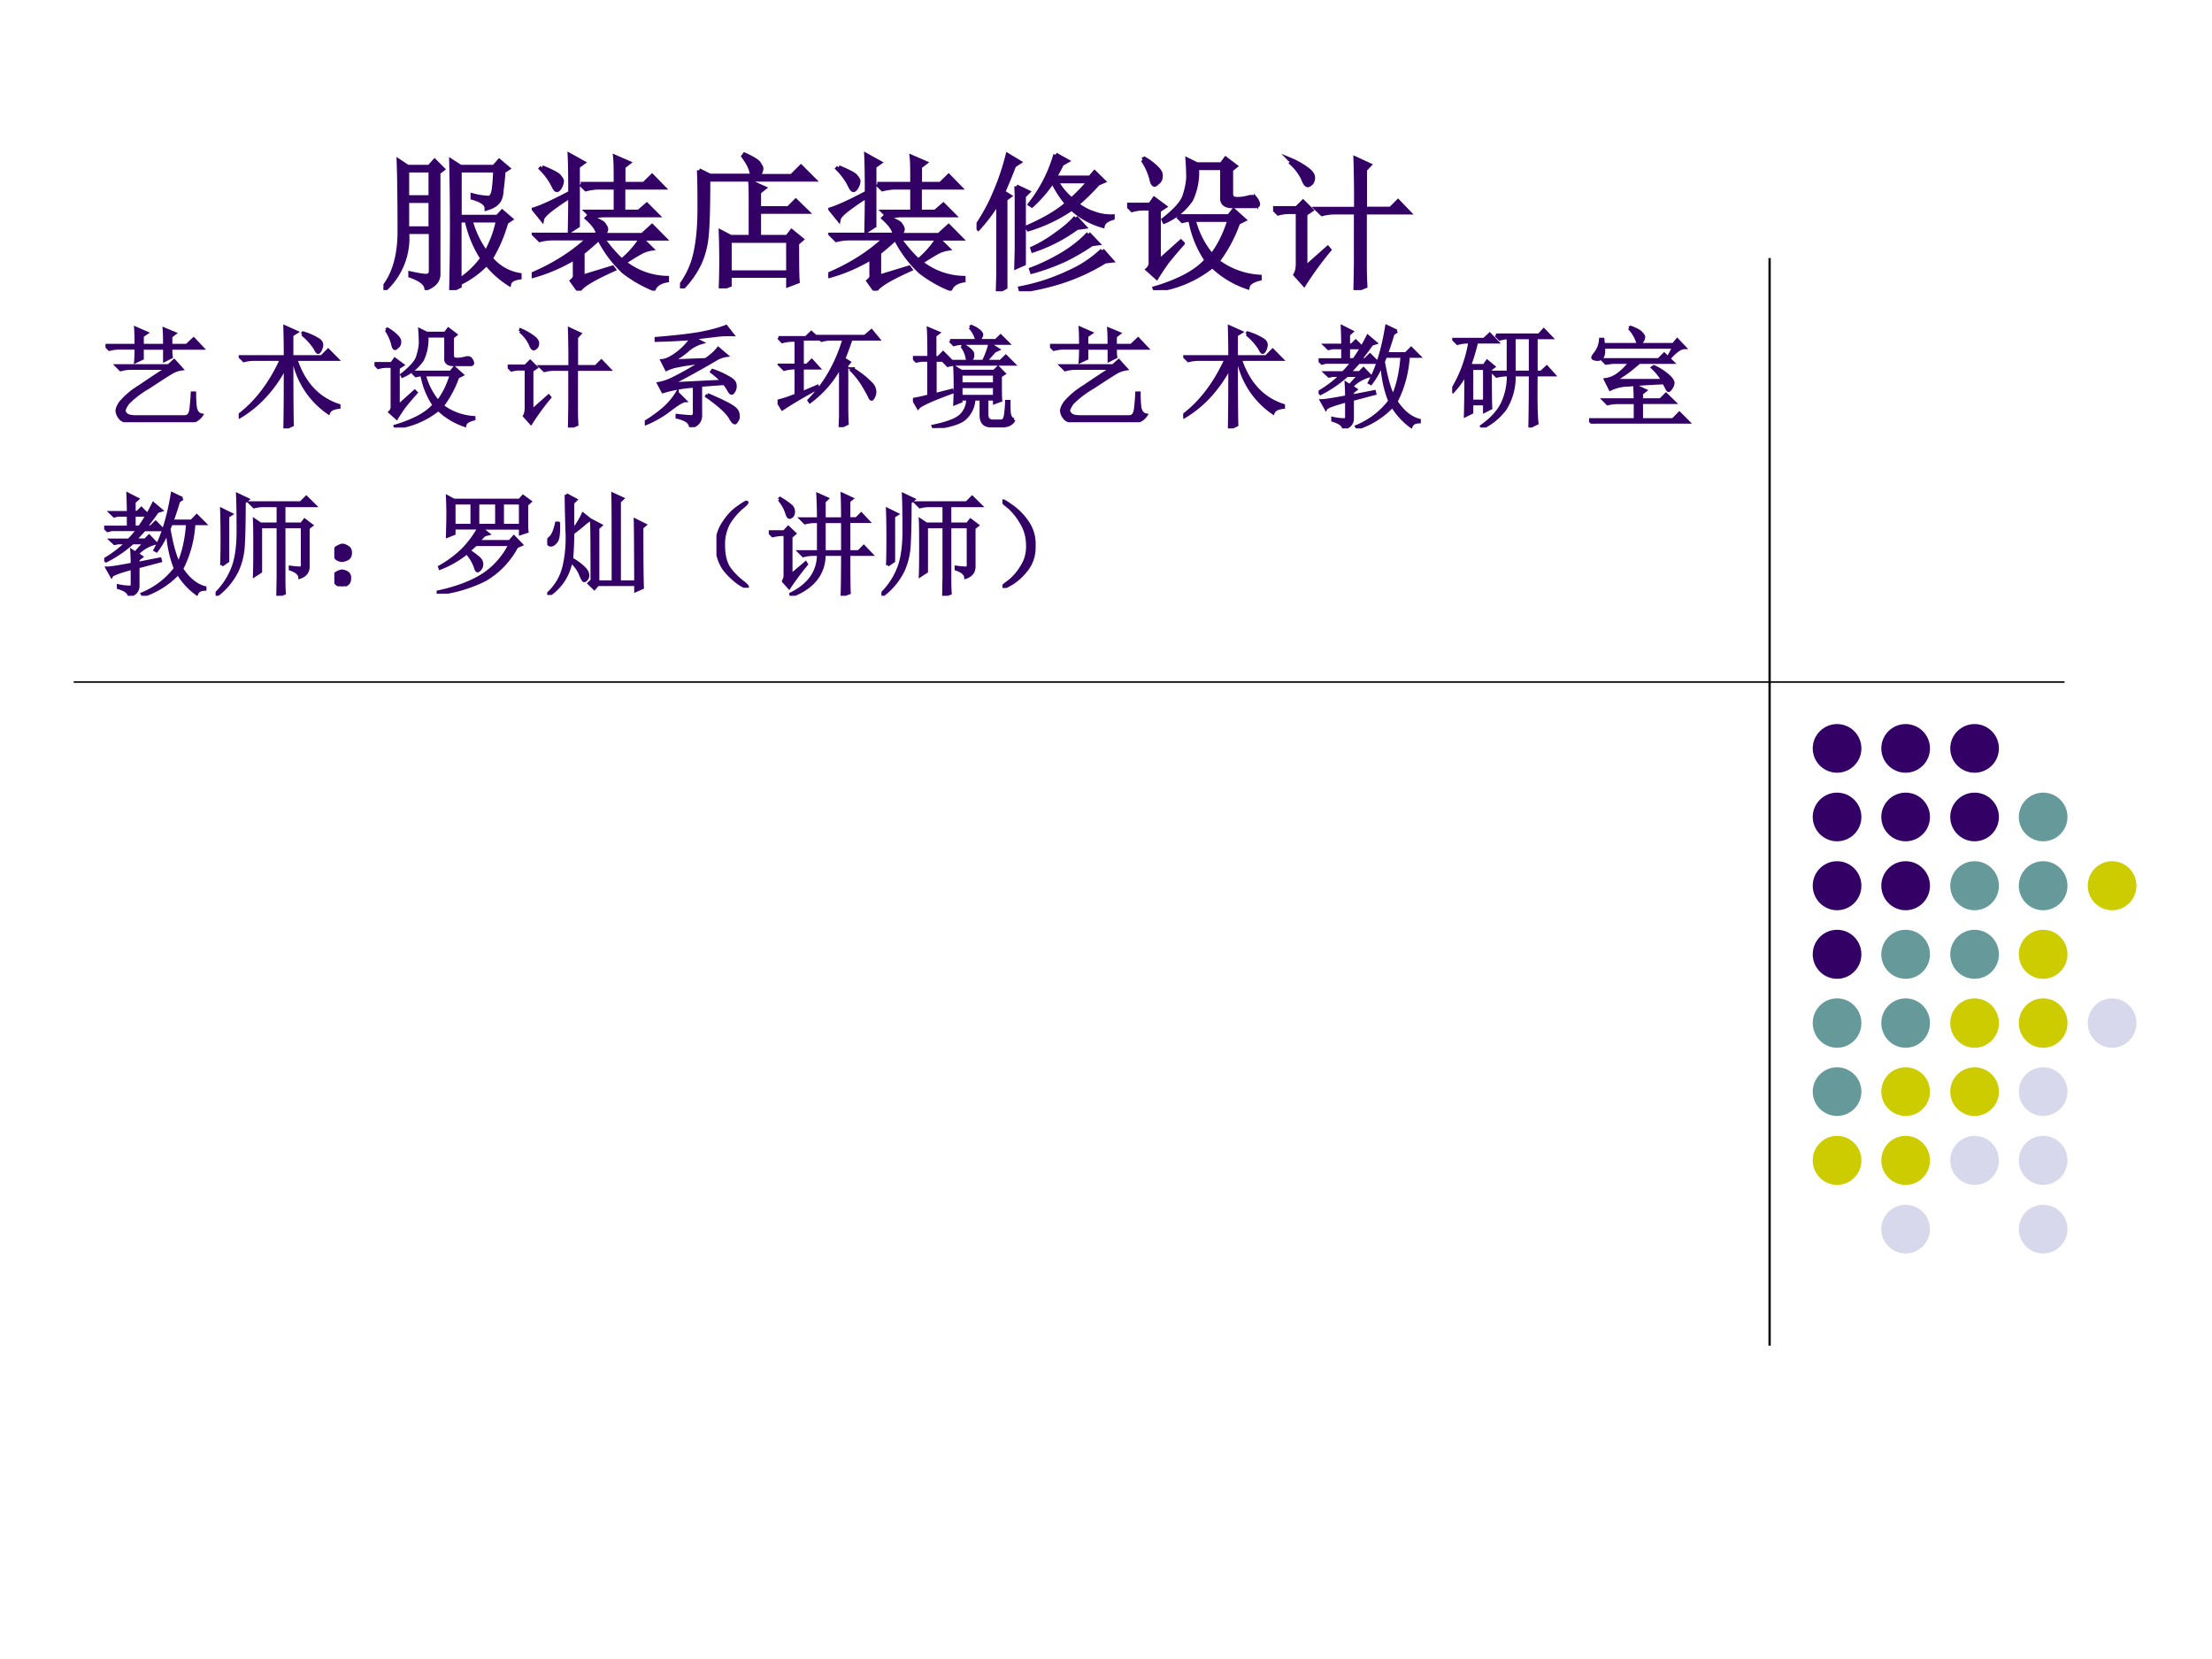 <svg xmlns="http://www.w3.org/2000/svg" xmlns:xlink="http://www.w3.org/1999/xlink" width="960" height="720" viewBox="0 0 720 540"><rect x="0" y="0" width="720" height="540" fill="#333333" stroke="none"/><g data-name="Artifact"><clipPath id="a"><path fill-rule="evenodd" d="M0 540h720V0H0Z"/></clipPath><g clip-path="url(#a)"><path fill="#fff" fill-rule="evenodd" d="M0 540h720V0H0Z"/></g></g><path fill="none" stroke="#000" stroke-miterlimit="10" stroke-width=".75" d="M576 84v354" data-name="Artifact"/><path fill="#306" fill-rule="evenodd" d="M590.04 243.6c0-4.37 3.55-7.92 7.92-7.92s7.92 3.55 7.92 7.92-3.55 7.92-7.92 7.92-7.92-3.55-7.92-7.92ZM612.36 243.6c0-4.37 3.55-7.92 7.92-7.92s7.92 3.55 7.92 7.92-3.55 7.92-7.92 7.92-7.92-3.55-7.92-7.92ZM634.8 243.6c0-4.37 3.55-7.92 7.92-7.92s7.92 3.55 7.92 7.92-3.55 7.92-7.92 7.92-7.92-3.55-7.92-7.92ZM590.04 265.92c0-4.37 3.55-7.92 7.92-7.92s7.92 3.55 7.92 7.92-3.55 7.92-7.92 7.92-7.92-3.55-7.92-7.92ZM612.36 265.92c0-4.37 3.55-7.92 7.92-7.92s7.92 3.55 7.92 7.92-3.55 7.92-7.92 7.92-7.92-3.55-7.92-7.92ZM634.8 265.92c0-4.37 3.55-7.92 7.92-7.92s7.92 3.55 7.92 7.92-3.55 7.92-7.92 7.92-7.92-3.55-7.92-7.92Z" data-name="Artifact"/><path fill="#699" fill-rule="evenodd" d="M657.12 265.92c0-4.37 3.55-7.92 7.92-7.92s7.92 3.55 7.92 7.92-3.55 7.92-7.92 7.92-7.92-3.55-7.92-7.92Z" data-name="Artifact"/><path fill="#306" fill-rule="evenodd" d="M590.04 288.3c0-4.41 3.55-7.98 7.92-7.98s7.92 3.57 7.92 7.98-3.55 7.98-7.92 7.98-7.92-3.57-7.92-7.98ZM612.36 288.3c0-4.41 3.55-7.98 7.92-7.98s7.92 3.57 7.92 7.98-3.55 7.98-7.92 7.98-7.92-3.57-7.92-7.98Z" data-name="Artifact"/><path fill="#699" fill-rule="evenodd" d="M634.8 288.3c0-4.41 3.55-7.98 7.92-7.98s7.92 3.57 7.92 7.98-3.55 7.98-7.92 7.98-7.92-3.57-7.92-7.98ZM657.12 288.3c0-4.41 3.55-7.98 7.92-7.98s7.92 3.57 7.92 7.98-3.55 7.98-7.92 7.98-7.92-3.57-7.92-7.98Z" data-name="Artifact"/><path fill="#cc0" fill-rule="evenodd" d="M679.56 288.3c0-4.41 3.55-7.98 7.92-7.98s7.92 3.57 7.92 7.98-3.55 7.98-7.92 7.98-7.92-3.57-7.92-7.98Z" data-name="Artifact"/><path fill="#306" fill-rule="evenodd" d="M590.04 310.62c0-4.41 3.55-7.98 7.92-7.98s7.92 3.57 7.92 7.98-3.55 7.98-7.92 7.98-7.92-3.57-7.92-7.98Z" data-name="Artifact"/><path fill="#699" fill-rule="evenodd" d="M612.36 310.62c0-4.41 3.55-7.98 7.92-7.98s7.92 3.57 7.92 7.98-3.55 7.98-7.92 7.98-7.92-3.57-7.92-7.98ZM634.8 310.62c0-4.41 3.55-7.98 7.92-7.98s7.92 3.57 7.92 7.98-3.55 7.98-7.92 7.98-7.92-3.57-7.92-7.98Z" data-name="Artifact"/><path fill="#cc0" fill-rule="evenodd" d="M657.12 310.62c0-4.41 3.55-7.98 7.92-7.98s7.92 3.57 7.92 7.98-3.55 7.98-7.92 7.98-7.92-3.57-7.92-7.98Z" data-name="Artifact"/><path fill="#699" fill-rule="evenodd" d="M590.04 333c0-4.44 3.55-8.04 7.92-8.04s7.92 3.6 7.92 8.04c0 4.44-3.55 8.04-7.92 8.04s-7.92-3.6-7.92-8.04ZM612.36 333c0-4.44 3.55-8.04 7.92-8.04s7.92 3.6 7.92 8.04c0 4.44-3.55 8.04-7.92 8.04s-7.92-3.6-7.92-8.04Z" data-name="Artifact"/><path fill="#cc0" fill-rule="evenodd" d="M634.8 333c0-4.44 3.55-8.04 7.92-8.04s7.92 3.6 7.92 8.04c0 4.44-3.55 8.04-7.92 8.04s-7.92-3.6-7.92-8.04ZM657.12 333c0-4.44 3.55-8.04 7.92-8.04s7.92 3.6 7.92 8.04c0 4.44-3.55 8.04-7.92 8.04s-7.92-3.6-7.92-8.04Z" data-name="Artifact"/><path fill="#d8d8ec" fill-rule="evenodd" d="M679.56 333c0-4.44 3.55-8.04 7.92-8.04s7.92 3.6 7.92 8.04c0 4.44-3.55 8.04-7.92 8.04s-7.92-3.6-7.92-8.04Z" data-name="Artifact"/><path fill="#699" fill-rule="evenodd" d="M590.04 355.32c0-4.37 3.55-7.92 7.92-7.92s7.92 3.55 7.92 7.92-3.55 7.92-7.92 7.92-7.92-3.55-7.92-7.92Z" data-name="Artifact"/><path fill="#cc0" fill-rule="evenodd" d="M612.36 355.32c0-4.37 3.55-7.92 7.92-7.92s7.92 3.55 7.92 7.92-3.55 7.92-7.92 7.92-7.92-3.55-7.92-7.92ZM634.8 355.32c0-4.37 3.55-7.92 7.92-7.92s7.92 3.55 7.92 7.92-3.55 7.92-7.92 7.92-7.92-3.55-7.92-7.92Z" data-name="Artifact"/><path fill="#d8d8ec" fill-rule="evenodd" d="M657.12 355.32c0-4.37 3.55-7.92 7.92-7.92s7.92 3.55 7.92 7.92-3.55 7.92-7.92 7.92-7.92-3.55-7.92-7.92Z" data-name="Artifact"/><path fill="#cc0" fill-rule="evenodd" d="M590.04 377.7c0-4.41 3.55-7.98 7.92-7.98s7.92 3.57 7.92 7.98-3.55 7.98-7.92 7.98-7.92-3.57-7.92-7.98ZM612.36 377.7c0-4.41 3.55-7.98 7.92-7.98s7.92 3.57 7.92 7.98-3.55 7.98-7.92 7.98-7.92-3.57-7.92-7.98Z" data-name="Artifact"/><path fill="#d8d8ec" fill-rule="evenodd" d="M634.8 377.7c0-4.41 3.55-7.98 7.92-7.98s7.92 3.57 7.92 7.98-3.55 7.98-7.92 7.98-7.92-3.57-7.92-7.98ZM657.12 377.7c0-4.41 3.55-7.98 7.92-7.98s7.92 3.57 7.92 7.98-3.55 7.98-7.92 7.98-7.92-3.57-7.92-7.98ZM612.36 400.08c0-4.37 3.55-7.92 7.92-7.92s7.92 3.55 7.92 7.92-3.55 7.92-7.92 7.92-7.92-3.55-7.92-7.92ZM657.12 400.08c0-4.37 3.55-7.92 7.92-7.92s7.92 3.55 7.92 7.92-3.55 7.92-7.92 7.92-7.92-3.55-7.92-7.92Z" data-name="Artifact"/><path fill="none" stroke="#000" stroke-miterlimit="10" stroke-width=".5" d="M24 222h648" data-name="Artifact"/><g data-name="Span"><clipPath id="b"><path fill-rule="evenodd" d="M0 540h720V0H0Z"/></clipPath><g clip-path="url(#b)"><symbol id="c"><path d="M.16.813V.629h.16v.183H.16m0-.207V.418h.16v.187H.16m0-.21A.472.472 0 0 0 .012.008L0 .016c.073.09.11.218.11.382C.11.635.107.794.104.875l.06-.04h.147l.036.04L.402.82.372.797V.105C.371.064.344.033.292.012.288.046.251.074.183.098v.015C.252.098.29.093.302.098c.013.005.02.015.02.03v.267H.16m.355.078V.066c.06.04.112.089.156.149a.776.776 0 0 0-.106.258h-.05M.832.46A.984.984 0 0 0 .727.215.32.32 0 0 1 .922.102V.086C.88.08.857.066.852.043A.631.631 0 0 0 .699.18.626.626 0 0 0 .516.047v-.02L.46 0a18.757 18.757 0 0 1 0 .875l.062-.04H.75l.035.04.059-.05-.031-.02A1.974 1.974 0 0 0 .8.675C.798.638.789.61.773.595.76.578.736.565.7.554.7.585.668.608.605.626v.016A.472.472 0 0 1 .72.625C.732.63.74.645.746.668c.005.026.01.074.012.144H.516V.496h.257l.032.035.058-.05L.832.46M.59.473a.659.659 0 0 1 .105-.22.726.726 0 0 1 .082.22H.59Z"/></symbol><symbol id="d"><path d="M.07.836C.14.807.18.786.187.773.198.76.204.75.204.743a.092.092 0 0 0-.012-.04C.184.69.177.683.171.683c-.007 0-.015.01-.023.028a.433.433 0 0 1-.085.117L.07.836m.242.008V.44L.259.406C.26.471.262.55.262.641A1.514 1.514 0 0 1 .125.547C.091.52.073.5.07.484L.016.551C.06.564.142.6.262.664.262.797.26.882.258.918l.09-.05L.313.843M.332.723H.57C.57.81.57.873.566.906l.09-.039L.621.84V.723h.14l.055.054L.891.7H.62V.535h.106L.78.582l.07-.07H.505A.355.355 0 0 1 .41.5L.375.535H.57V.7H.46A.355.355 0 0 1 .368.688L.332.723M.449.379C.45.41.424.448.375.492L.383.5C.445.48.48.462.488.45.498.435.504.425.504.417c0-.01-.007-.023-.02-.04H.75l.066.06.082-.083H.48A.978.978 0 0 1 .61.203a.63.63 0 0 1 .132.149L.81.285a.222.222 0 0 1-.07-.023 2.195 2.195 0 0 1-.114-.07.479.479 0 0 1 .29-.106V.07C.87.062.84.043.827.012a.863.863 0 0 0-.203.117.798.798 0 0 0-.168.226A2.03 2.03 0 0 0 .344.258V.094l.203.062.008-.011C.415.082.335.034.32 0L.273.066C.29.08.296.094.293.11v.114a1.126 1.126 0 0 0-.29-.125L0 .109c.154.065.283.148.387.246H.148A.355.355 0 0 1 .055.344L.02.379h.43Z"/></symbol><symbol id="e"><path d="M.129.8.203.763h.285C.488.8.468.845.43.895l.008.011C.5.878.533.856.538.84.547.827.551.818.551.813.55.796.543.78.527.761h.23L.82.824.906.738H.191C.191.546.187.418.18.355A.578.578 0 0 0 .133.172.631.631 0 0 0 .012 0L0 .012a.565.565 0 0 1 .105.226c.019.084.028.185.028.305 0 .122-.001.208-.004.258M.793.305c0-.144.001-.23.004-.258L.734.023v.063H.336V.023L.277 0a5.212 5.212 0 0 1 0 .383L.344.348H.48v.234c0 .052 0 .099-.003.14L.57.68.535.652V.543h.2l.05.05L.86.52H.535V.348h.192l.03.039.067-.055L.793.305m-.457.02V.108h.398v.215H.336Z"/></symbol><symbol id="f"><path d="M.27.71.348.673.32.645V.187L.27.165l.003.117v.34c0 .016 0 .046-.003.09m.27.035A.449.449 0 0 1 .644.621c.052.047.092.089.12.125H.54m-.004.18L.613.883.578.863A1.655 1.655 0 0 0 .528.77H.77L.8.805.86.746.823.73A1.493 1.493 0 0 0 .68.59.358.358 0 0 1 .797.527a.326.326 0 0 1 .125-.02v-.01C.882.485.86.468.855.444a.518.518 0 0 0-.21.117 1.053 1.053 0 0 0-.293-.14L.344.434c.114.05.204.102.27.16a.722.722 0 0 0-.098.152.917.917 0 0 0-.141-.164L.363.59a.976.976 0 0 1 .172.336M.672.5.73.437.68.43A1.073 1.073 0 0 0 .383.277L.379.29a.88.88 0 0 1 .164.098C.598.426.641.464.672.5M.758.39.82.325.781.32a1.545 1.545 0 0 0-.18-.105A1.47 1.47 0 0 0 .376.133L.371.148c.07.026.14.06.211.102.07.042.129.089.176.14M.852.278l.062-.07L.871.203A1.35 1.35 0 0 0 .574.066 1.724 1.724 0 0 0 .301.004L.297.02c.12.023.23.06.332.109a.78.78 0 0 1 .223.148M.18.672.223.645.195.625V.027L.145 0l.003.117V.61A1.082 1.082 0 0 0 .012.426L0 .438c.052.078.094.154.125.23.034.078.063.163.086.254L.289.875.254.852A3.964 3.964 0 0 0 .18.672Z"/></symbol><symbol id="g"><path d="M.105.883.117.89A.393.393 0 0 0 .203.824C.221.806.23.788.227.77a.048.048 0 0 0-.02-.04C.197.72.19.715.187.715.177.715.17.728.165.754a.417.417 0 0 1-.059.129m.11-.688.148.133.012-.012A2.742 2.742 0 0 1 .27.191 1.853 1.853 0 0 1 .2.086L.14.14a.063.063 0 0 1 .02.054v.36H.11A.289.289 0 0 1 .034.543L0 .578h.156l.028.04.07-.052L.214.54V.195M.45.477A.608.608 0 0 1 .574.234c.05.063.09.144.121.243H.45M.344.5H.69l.032.04.07-.063-.04-.02a.99.99 0 0 0-.14-.262A.524.524 0 0 1 .898.09V.078C.846.065.82.046.816.02a.638.638 0 0 0-.238.144A.772.772 0 0 0 .191 0L.187.012c.167.05.284.113.352.191a.703.703 0 0 0-.11.274H.41L.375.469.344.5m.36.156C.703.63.716.617.745.617c.029 0 .056.004.082.012.024.005.04 0 .047-.016A.067.067 0 0 0 .887.582C.887.577.883.572.875.57H.711C.664.57.64.591.645.633v.195H.473a.435.435 0 0 0-.04-.215.413.413 0 0 0-.18-.148L.247.477c.083.065.132.12.145.168.015.049.023.092.023.128C.414.81.413.846.41.883L.473.852H.64L.668.89.734.84.704.816v-.16Z"/></symbol><symbol id="h"><path d="m.113.871.004.012A.522.522 0 0 0 .234.816C.258.798.27.78.27.762.27.743.264.73.254.722.246.716.24.712.238.712.225.71.214.727.203.758a.351.351 0 0 1-.09.113M.22.152.37.285.38.273A2.207 2.207 0 0 1 .21.04L.152.105c.01.016.016.04.016.075V.53H.066h.036A.273.273 0 0 1 .035.52L0 .555h.16l.043.043.055-.055-.04-.027V.152m.345.399a8.9 8.9 0 0 1-.004.34L.652.848.622.816V.551h.175l.05.05.071-.074H.621V.172c0-.052.001-.1.004-.145L.559 0l.003.184v.343H.363h.059a.34.34 0 0 1-.09-.011L.297.55h.266Z"/></symbol><use xlink:href="#c" fill="#306" transform="matrix(48.024 0 0 -48.024 124.806 94.432)"/><use xlink:href="#d" fill="#306" transform="matrix(48.024 0 0 -48.024 173.07 94.62)"/><use xlink:href="#e" fill="#306" transform="matrix(48.024 0 0 -48.024 221.334 93.87)"/><use xlink:href="#d" fill="#306" transform="matrix(48.024 0 0 -48.024 269.598 94.62)"/><use xlink:href="#f" fill="#306" transform="matrix(48.024 0 0 -48.024 317.862 94.807)"/><use xlink:href="#g" fill="#306" transform="matrix(48.024 0 0 -48.024 366.876 94.432)"/><use xlink:href="#h" fill="#306" transform="matrix(48.024 0 0 -48.024 414.39 94.432)"/><use xlink:href="#c" fill="none" stroke="#306" stroke-miterlimit="10" stroke-width=".029" transform="matrix(48.024 0 0 -48.024 124.806 94.432)"/><use xlink:href="#d" fill="none" stroke="#306" stroke-miterlimit="10" stroke-width=".029" transform="matrix(48.024 0 0 -48.024 173.07 94.62)"/><use xlink:href="#e" fill="none" stroke="#306" stroke-miterlimit="10" stroke-width=".029" transform="matrix(48.024 0 0 -48.024 221.334 93.87)"/><use xlink:href="#d" fill="none" stroke="#306" stroke-miterlimit="10" stroke-width=".029" transform="matrix(48.024 0 0 -48.024 269.598 94.62)"/><use xlink:href="#f" fill="none" stroke="#306" stroke-miterlimit="10" stroke-width=".029" transform="matrix(48.024 0 0 -48.024 317.862 94.807)"/><use xlink:href="#g" fill="none" stroke="#306" stroke-miterlimit="10" stroke-width=".029" transform="matrix(48.024 0 0 -48.024 366.876 94.432)"/><use xlink:href="#h" fill="none" stroke="#306" stroke-miterlimit="10" stroke-width=".029" transform="matrix(48.024 0 0 -48.024 414.39 94.432)"/></g></g><g data-name="Span"><clipPath id="i"><path fill-rule="evenodd" d="M0 540h720V0H0Z"/></clipPath><g clip-path="url(#i)"><symbol id="j"><path d="M.59.67C.59.643.59.616.594.59L.535.56v.11H.332V.577L.273.549c.003.032.004.072.004.122H.13A.355.355 0 0 1 .035.659L0 .694h.277C.277.759.276.811.273.85L.371.807.332.78V.694h.203c0 .057-.001.107-.004.148L.625.803.59.776V.694h.144l.063.059L.875.67H.59M.102.51H.57l.051.046.067-.074A.248.248 0 0 1 .594.448C.56.428.49.383.387.315A.865.865 0 0 1 .199.171C.18.14.168.12.168.104c0-.01.006-.022.02-.035C.203.056.23.049.27.049h.445c.034 0 .053.024.058.07.006.05.01.098.012.145h.02c0-.047.002-.09.007-.132C.82.092.84.07.868.065A.137.137 0 0 0 .742.003H.246C.186.003.147.016.13.042A.114.114 0 0 0 .105.1c0 .021.01.047.032.078A.7.7 0 0 0 .305.32c.088.06.173.116.254.168H.23A.355.355 0 0 1 .137.475L.102.51Z"/></symbol><symbol id="k"><path d="m.574.852.008.011A.565.565 0 0 0 .715.805C.738.792.75.775.75.754A.119.119 0 0 0 .738.71C.73.695.724.688.718.688.712.688.703.699.692.723a.547.547 0 0 1-.117.129M.422.648c0 .076-.001.166-.004.27L.523.871.48.844V.648h.27l.059.059L.89.625H.516C.589.406.719.267.906.207V.191C.854.186.823.17.812.141a.76.76 0 0 0-.316.484H.48C.48.276.482.078.484.031L.418 0c.003.135.004.32.004.555C.315.355.177.205.008.105L0 .117c.159.12.288.29.387.508H.14A.355.355 0 0 1 .047.613L.012.648h.41Z"/></symbol><symbol id="l"><path d="M.719.395.504.379V.12C.509.06.479.018.414 0c0 .042-.04.072-.121.09v.015A1.55 1.55 0 0 1 .422.094c.02 0 .03.018.027.054v.223a1.27 1.27 0 0 1-.285-.05L.125.394A.45.45 0 0 1 .258.44c.062.03.148.077.258.145a1.762 1.762 0 0 1-.22-.031.391.391 0 0 1-.1-.032l-.04.079C.193.604.237.625.29.664a.597.597 0 0 1 .133.137 5.59 5.59 0 0 0-.32-.016v.016c.156.013.283.027.382.043.1.018.183.04.25.066L.793.836a.935.935 0 0 1-.16-.008L.437.805l.079-.04A.329.329 0 0 1 .379.688a.686.686 0 0 0-.137-.09L.551.61C.6.643.638.677.664.711L.738.648A.248.248 0 0 1 .641.613 7.882 7.882 0 0 0 .238.391l.465.023A.788.788 0 0 1 .605.5l.008.012a.786.786 0 0 0 .153-.07c.033-.019.05-.04.05-.063A.08.08 0 0 0 .801.32C.79.302.779.303.766.324a.41.41 0 0 1-.047.07M.566.294C.69.241.764.204.793.183.824.164.841.14.843.114.847.09.844.072.833.06.824.046.819.039.816.039.803.04.79.055.773.086.747.133.676.198.56.28l.007.012M.293.309l.07-.07C.343.238.3.213.234.163A.961.961 0 0 0 .008.031L0 .043C.057.077.112.116.164.16A.613.613 0 0 1 .293.31Z"/></symbol><symbol id="m"><path d="M.008.809h.25l.047.046L.37.797H.223V.559h.043l.043.043L.37.535H.223V.31l.136.058.004-.015a3.853 3.853 0 0 1-.32-.188L0 .234C.055.247.11.266.168.29v.246H.152A.355.355 0 0 1 .06.523L.023.56h.145v.226H.137A.355.355 0 0 1 .043.773L.008.81m.617-.25v-.36c0-.07.001-.126.004-.168L.566 0 .57.094v.46A.956.956 0 0 0 .293.23L.285.242c.146.149.251.334.317.555h-.11A.355.355 0 0 1 .398.785L.363.82H.79l.059.051L.91.797H.664a2.88 2.88 0 0 0-.066-.18l.05-.031L.625.559m.05-.032a.865.865 0 0 0 .177-.14A.11.11 0 0 0 .879.32.104.104 0 0 0 .867.273C.86.26.854.253.852.253c-.008 0-.015.009-.02.024a1.513 1.513 0 0 1-.055.098.692.692 0 0 1-.109.14l.008.012Z"/></symbol><symbol id="n"><path d="m.516.91.011.008A.227.227 0 0 0 .605.871c.01-.01.016-.02.016-.027C.621.834.616.822.605.809.598.799.592.793.59.793.582.793.576.803.57.82a.267.267 0 0 1-.054.09M.336.79H.75l.043.042.066-.066H.465A.305.305 0 0 1 .37.754L.336.789M.44.742.453.75C.51.716.54.689.54.668.542.648.538.632.527.621.517.613.51.61.507.61.498.61.492.62.489.641a.25.25 0 0 1-.047.101m.196-.14C.665.659.685.71.695.758L.77.71.738.695A3.515 3.515 0 0 1 .656.602h.137L.84.648l.07-.07h-.5A.355.355 0 0 1 .316.566L.281.602h.356M.914.074C.894.038.86.02.812.02H.704C.646.02.617.052.617.117v.145H.551A.25.25 0 0 0 .469.086C.424.046.33.018.188 0L.183.016C.309.042.39.073.43.109a.203.203 0 0 1 .066.153H.434v-.02L.379.22a3.618 3.618 0 0 1 0 .328L.437.512h.297L.77.547.824.492.79.47C.79.357.79.284.793.25L.738.23v.032h-.07v-.14c0-.04.018-.06.055-.06h.074c.02 0 .034.016.039.047.005.032.01.075.012.13h.02c0-.037 0-.072.003-.106C.876.099.891.079.914.074m-.48.414v-.09h.304v.09H.434m0-.113v-.09h.304v.09H.434M.199.301.352.34.355.324C.171.257.068.21.047.184L.004.258a1.5 1.5 0 0 1 .14.031v.324h-.07L.031.605 0 .637h.145C.145.77.143.857.14.898L.23.86.198.836v-.2H.23L.273.68.34.613H.2V.301Z"/></symbol><symbol id="o"><path d="M.219.754c0 .06-.002.114-.004.164L.3.875.27.848V.754H.3l.036.035L.395.73H.27V.621h.05a1.527 1.527 0 0 1 .125.211l.07-.059L.48.762a2.468 2.468 0 0 0-.105-.14h.047l.043.042L.53.598H.363A16.82 16.82 0 0 1 .277.504h.094l.035.035.059-.062A.348.348 0 0 1 .297.379L.336.352.305.328V.293l.199.039.004-.016L.305.262V.09C.305.046.279.016.227 0 .224.031.19.056.129.074V.09a.475.475 0 0 1 .11-.012c.01.003.015.012.015.027V.25C.137.219.074.195.066.18L.027.25c.029 0 .105.012.227.035C.254.32.253.36.25.406l.031-.02.086.094h-.11A1.093 1.093 0 0 0 .017.316L.004.328a.99.99 0 0 1 .2.152H.128L.094.473l-.032.03h.16C.25.53.277.562.306.599H.066L.031.59 0 .62h.219v.11H.125L.09.722l-.031.03h.16m.386-.1L.585.604C.61.462.639.357.673.29c.044.096.071.218.082.363H.605M.707.88.672.855a2.97 2.97 0 0 0-.059-.18H.79l.047.048.07-.07H.81a1.015 1.015 0 0 0-.11-.41C.764.147.835.092.91.073V.06C.871.059.846.046.836.019a.64.64 0 0 0-.168.184.755.755 0 0 0-.316-.2L.344.017c.12.05.22.126.3.23a1.026 1.026 0 0 0-.07.34.762.762 0 0 0-.101-.18L.46.414c.07.13.122.3.156.508l.09-.043Z"/></symbol><symbol id="p"><path d="M.395.836h.39l.043.047.067-.07H.758V.5h.047l.05.047.063-.07h-.16C.755.242.758.097.766.039L.703.008C.706.164.707.32.707.477H.559A.546.546 0 0 0 .48.172.551.551 0 0 0 .273 0L.266.012c.088.062.15.13.187.203a.58.58 0 0 1 .055.262.407.407 0 0 1-.106-.012L.367.5h.14v.313A.3.3 0 0 1 .43.8L.395.836M.559.813V.5h.148v.313H.559M.176.534V.238h.117v.297H.176M.012.797h.277l.05.047.067-.07H.22a1.748 1.748 0 0 0-.059-.2L.176.56h.113l.027.039L.375.55.344.527c0-.195.001-.312.004-.351L.293.148v.067H.176V.137L.12.109c.003.115.004.243.004.383A.725.725 0 0 0 .008.328L0 .34a1.196 1.196 0 0 1 .16.434H.14A.355.355 0 0 1 .048.761L.012.797Z"/></symbol><symbol id="q"><path d="M.453.555A2.577 2.577 0 0 0 .348.469 4.56 4.56 0 0 0 .23.39h.438a.515.515 0 0 1-.094.117l.012.008a.524.524 0 0 0 .137-.09C.746.402.758.383.758.367A.096.096 0 0 0 .742.324C.732.31.724.301.72.301.714.3.709.307.703.32a.777.777 0 0 1-.027.05 6.636 6.636 0 0 1-.317-.02.398.398 0 0 1-.168-.038L.148.398a.24.24 0 0 1 .114.047.544.544 0 0 1 .11.11H.214L.152.547l-.03.031h.507l.05.05.075-.073h-.3M.417.215c0 .047-.001.09-.004.129L.508.3.473.273V.215h.172l.05.05L.77.192H.473V.035h.285l.058.059.082-.082h-.77A.355.355 0 0 1 .036 0L0 .035h.418v.156H.262A.355.355 0 0 1 .168.18L.133.215h.285M.363.863l.012.008C.43.851.462.832.473.816.486.803.493.792.493.781A.076.076 0 0 0 .476.742C.467.73.458.722.453.722.445.723.44.734.433.755a.343.343 0 0 1-.07.11m.36-.255.043.082H.129C.134.647.13.617.117.601a.053.053 0 0 0-.05-.019C.045.585.034.59.034.598c0 .007.008.02.024.039a.226.226 0 0 1 .046.125h.02L.129.715h.633l.035.043.066-.07C.827.688.783.657.734.602L.723.609Z"/></symbol><use xlink:href="#j" fill="#306" transform="matrix(36 0 0 -36 34.338 137.43)"/><use xlink:href="#k" fill="#306" transform="matrix(36 0 0 -36 77.695 139.446)"/><use xlink:href="#g" fill="#306" transform="matrix(36 0 0 -36 121.897 139.165)"/><use xlink:href="#h" fill="#306" transform="matrix(36 0 0 -36 165.254 139.165)"/><use xlink:href="#l" fill="#306" transform="matrix(36 0 0 -36 209.877 139.024)"/><use xlink:href="#m" fill="#306" transform="matrix(36 0 0 -36 253.094 139.024)"/><use xlink:href="#n" fill="#306" transform="matrix(36 0 0 -36 297.155 139.306)"/><use xlink:href="#j" fill="#306" transform="matrix(36 0 0 -36 341.778 137.43)"/><use xlink:href="#k" fill="#306" transform="matrix(36 0 0 -36 385.135 139.446)"/><use xlink:href="#o" fill="#306" transform="matrix(36 0 0 -36 429.196 139.446)"/><use xlink:href="#p" fill="#306" transform="matrix(36 0 0 -36 472.694 139.165)"/><use xlink:href="#q" fill="#306" transform="matrix(36 0 0 -36 517.249 137.9)"/><use xlink:href="#j" fill="none" stroke="#306" stroke-miterlimit="10" stroke-width=".029" transform="matrix(36 0 0 -36 34.338 137.43)"/><use xlink:href="#k" fill="none" stroke="#306" stroke-miterlimit="10" stroke-width=".029" transform="matrix(36 0 0 -36 77.695 139.446)"/><use xlink:href="#g" fill="none" stroke="#306" stroke-miterlimit="10" stroke-width=".029" transform="matrix(36 0 0 -36 121.897 139.165)"/><use xlink:href="#h" fill="none" stroke="#306" stroke-miterlimit="10" stroke-width=".029" transform="matrix(36 0 0 -36 165.254 139.165)"/><use xlink:href="#l" fill="none" stroke="#306" stroke-miterlimit="10" stroke-width=".029" transform="matrix(36 0 0 -36 209.877 139.024)"/><use xlink:href="#m" fill="none" stroke="#306" stroke-miterlimit="10" stroke-width=".029" transform="matrix(36 0 0 -36 253.094 139.024)"/><use xlink:href="#n" fill="none" stroke="#306" stroke-miterlimit="10" stroke-width=".029" transform="matrix(36 0 0 -36 297.155 139.306)"/><use xlink:href="#j" fill="none" stroke="#306" stroke-miterlimit="10" stroke-width=".029" transform="matrix(36 0 0 -36 341.778 137.43)"/><use xlink:href="#k" fill="none" stroke="#306" stroke-miterlimit="10" stroke-width=".029" transform="matrix(36 0 0 -36 385.135 139.446)"/><use xlink:href="#o" fill="none" stroke="#306" stroke-miterlimit="10" stroke-width=".029" transform="matrix(36 0 0 -36 429.196 139.446)"/><use xlink:href="#p" fill="none" stroke="#306" stroke-miterlimit="10" stroke-width=".029" transform="matrix(36 0 0 -36 472.694 139.165)"/><use xlink:href="#q" fill="none" stroke="#306" stroke-miterlimit="10" stroke-width=".029" transform="matrix(36 0 0 -36 517.249 137.9)"/></g></g><g data-name="Span"><clipPath id="r"><path fill-rule="evenodd" d="M0 540h720V0H0Z"/></clipPath><g clip-path="url(#r)"><symbol id="s"><path d="M.055.277C.057.31.059.388.059.516.059.643.057.732.055.78L.14.738.109.718V.314L.055.277M0 .016a.65.65 0 0 1 .164.257c.029.086.042.2.04.34 0 .144-.002.244-.005.301L.29.871.258.844C.258.677.255.55.25.464A.625.625 0 0 0 .195.228.614.614 0 0 0 .008.004L0 .016m.617.609V.141C.617.099.618.06.621.023L.563 0l.003.172v.453h-.16V.219L.352.184C.354.23.355.31.355.426c0 .117 0 .203-.003.258L.406.648h.16v.168H.441A.355.355 0 0 1 .348.805L.313.84H.77l.05.05.075-.074H.617V.648h.16l.028.036.062-.047L.836.613v-.34C.839.221.814.186.762.168.759.199.73.224.676.242v.016A.832.832 0 0 1 .762.25C.78.25.788.264.785.293v.332H.617Z"/></symbol><symbol id="t"><path d="M.117.121C.133.111.14.092.137.066c0-.023-.01-.04-.028-.05A.097.097 0 0 0 .07 0a.097.097 0 0 0-.039.016C.013.026.003.044 0 .07c0 .026.008.043.023.051.019.01.034.016.047.016A.084.084 0 0 0 .117.12m0 .234C.135.348.145.33.145.301.145.275.135.257.113.246A.152.152 0 0 0 .07.234.099.099 0 0 0 .023.25.067.067 0 0 0 0 .305c.003.026.013.043.031.05.018.01.033.016.043.016C.084.371.1.366.117.355Z"/></symbol><symbol id="u"><path d="M.594.82V.617h.164V.82H.594M.355.445A1.549 1.549 0 0 1 .29.387a.698.698 0 0 0 .094-.07.07.07 0 0 0 .023-.051.067.067 0 0 0-.015-.043C.383.213.376.207.37.207.363.207.355.22.348.247A.403.403 0 0 1 .273.37a.923.923 0 0 0-.242-.14L.027.241C.108.286.178.34.238.398a.9.9 0 0 1 .145.196H.156V.543L.098.52C.1.603.102.672.102.727.102.78.1.83.098.875L.156.844H.75l.031.035.063-.047L.813.805V.687c0-.06 0-.101.003-.125L.758.543v.05h-.36L.465.54.43.531A1.01 1.01 0 0 0 .37.47h.29l.038.043.067-.07L.723.425a.75.75 0 0 0-.29-.301A1.273 1.273 0 0 0 .004 0L0 .012C.164.046.3.095.406.16c.11.068.196.163.258.285H.355M.156.82V.617H.32V.82H.156m.215 0V.617h.172V.82H.371Z"/></symbol><symbol id="v"><path d="M.406.129c0 .273-.001.454-.004.543L.484.629.457.605V.117h.14c0 .456 0 .72-.003.793L.68.871.652.844V.117h.149C.8.404.799.59.797.676L.883.633.855.609C.855.323.857.142.86.066L.801.04v.055H.457L.426.059.379.105.406.13M.172.906.258.86.23.832v-.25A.622.622 0 0 1 .324.73L.387.68A.263.263 0 0 1 .328.637 3.06 3.06 0 0 0 .23.559C.23.483.227.405.22.324A.474.474 0 0 0 .344.23C.364.204.37.181.364.16.354.14.345.13.335.13.328.129.316.149.3.19a.305.305 0 0 1-.086.114.459.459 0 0 0-.2-.305L.009.012a.476.476 0 0 1 .144.246c.021.091.03.185.028.281C.177.635.174.758.172.906M.102.648C.104.565.099.513.086.492.073.472.059.458.043.453.027.448.016.453.008.47 0 .484.008.5.03.519c.021.019.04.062.055.13h.016Z"/></symbol><use xlink:href="#o" fill="#306" transform="matrix(36 0 0 -36 33.916 193.926)"/><use xlink:href="#s" fill="#306" transform="matrix(36 0 0 -36 70.177 193.926)"/><use xlink:href="#t" fill="#306" transform="matrix(36 0 0 -36 108.828 190.832)"/><use xlink:href="#u" fill="#306" transform="matrix(36 0 0 -36 142.136 193.223)"/><use xlink:href="#v" fill="#306" transform="matrix(36 0 0 -36 178.115 193.645)"/><use xlink:href="#o" fill="none" stroke="#306" stroke-miterlimit="10" stroke-width=".029" transform="matrix(36 0 0 -36 33.916 193.926)"/><use xlink:href="#s" fill="none" stroke="#306" stroke-miterlimit="10" stroke-width=".029" transform="matrix(36 0 0 -36 70.177 193.926)"/><use xlink:href="#t" fill="none" stroke="#306" stroke-miterlimit="10" stroke-width=".029" transform="matrix(36 0 0 -36 108.828 190.832)"/><use xlink:href="#u" fill="none" stroke="#306" stroke-miterlimit="10" stroke-width=".029" transform="matrix(36 0 0 -36 142.136 193.223)"/><use xlink:href="#v" fill="none" stroke="#306" stroke-miterlimit="10" stroke-width=".029" transform="matrix(36 0 0 -36 178.115 193.645)"/></g></g><g data-name="Span"><clipPath id="w"><path fill-rule="evenodd" d="M0 540h720V0H0Z"/></clipPath><g clip-path="url(#w)"><symbol id="x"><path d="M.224.06C.266.029.284.01.279.005.273 0 .249.012.204.04a.693.693 0 0 0-.128.121.365.365 0 0 0-.07.196.352.352 0 0 0 .05.215c.04.065.085.116.137.152.054.039.082.055.082.047C.277.766.26.749.224.72a.627.627 0 0 1-.11-.13.395.395 0 0 1-.05-.21c0-.087.017-.154.05-.204A.594.594 0 0 1 .225.06Z"/></symbol><use xlink:href="#x" fill="#306" transform="matrix(36 0 0 -36 233.194 191.301)"/><use xlink:href="#x" fill="none" stroke="#306" stroke-miterlimit="10" stroke-width=".029" transform="matrix(36 0 0 -36 233.194 191.301)"/></g></g><g data-name="Span"><clipPath id="y"><path fill-rule="evenodd" d="M0 540h720V0H0Z"/></clipPath><g clip-path="url(#y)"><symbol id="z"><path d="M.5.672V.398h.168v.274H.5M.45.695C.45.79.447.862.444.915L.527.878.5.852V.695h.168C.668.776.667.85.664.918L.75.878.723.856v-.16h.07l.043.043.062-.066H.723V.398h.09l.046.047.067-.07H.723c0-.193.001-.309.004-.348L.664.004c.003.11.004.233.004.371H.5C.5.201.401.075.203 0L.2.016c.167.083.25.203.25.359H.406A.355.355 0 0 1 .312.363L.277.398H.45v.274H.422A.355.355 0 0 1 .328.66L.293.695h.156M.094.871.102.88A.71.71 0 0 0 .195.816.07.07 0 0 0 .223.762C.223.74.217.727.207.719A.038.038 0 0 0 .187.71C.177.71.169.727.16.758A.34.34 0 0 1 .094.87M.133.133c.01.013.015.032.015.058v.364h-.02A.355.355 0 0 1 .036.543L0 .578h.14l.036.04.058-.055L.2.534V.184l.133.113L.34.285a2.388 2.388 0 0 1-.156-.21L.133.132Z"/></symbol><use xlink:href="#z" fill="#306" transform="matrix(36 0 0 -36 250.236 193.926)"/><use xlink:href="#s" fill="#306" transform="matrix(36 0 0 -36 286.919 193.926)"/><use xlink:href="#z" fill="none" stroke="#306" stroke-miterlimit="10" stroke-width=".029" transform="matrix(36 0 0 -36 250.236 193.926)"/><use xlink:href="#s" fill="none" stroke="#306" stroke-miterlimit="10" stroke-width=".029" transform="matrix(36 0 0 -36 286.919 193.926)"/></g></g><g data-name="Span"><clipPath id="A"><path fill-rule="evenodd" d="M0 540h720V0H0Z"/></clipPath><g clip-path="url(#A)"><symbol id="B"><path d="M.219.168a.503.503 0 0 0-.14-.129C.028.01.002 0 0 .008c0 .005.02.022.059.05a.479.479 0 0 1 .113.13c.042.062.06.134.055.214a.384.384 0 0 1-.063.2A.549.549 0 0 1 .06.73C.019.762 0 .78 0 .785.003.793.027.78.074.746A.542.542 0 0 0 .22.602.342.342 0 0 0 .285.379.325.325 0 0 0 .22.168Z"/></symbol><use xlink:href="#B" fill="#306" transform="matrix(36 0 0 -36 326.303 191.395)"/><use xlink:href="#B" fill="none" stroke="#306" stroke-miterlimit="10" stroke-width=".029" transform="matrix(36 0 0 -36 326.303 191.395)"/></g></g></svg>